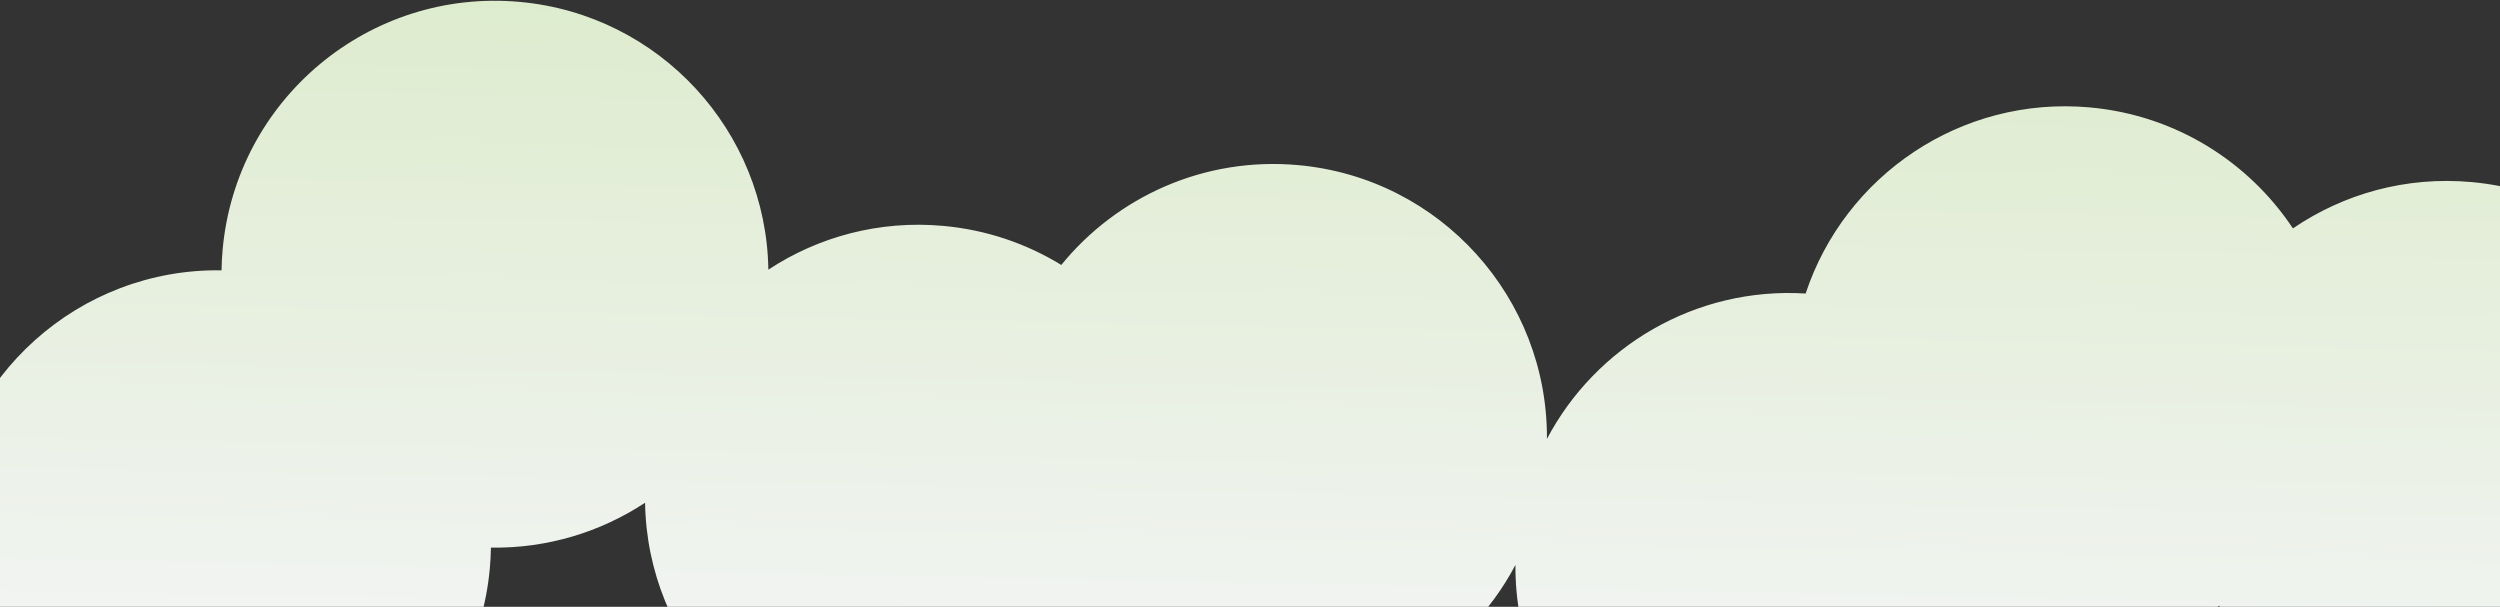 <svg width="1920" height="466" viewBox="0 0 1920 466" fill="none" xmlns="http://www.w3.org/2000/svg">
<rect x="0" y="0" width="1920" height="466" fill="#333333" stroke="none"/>
<path fill-rule="evenodd" clip-rule="evenodd" d="M376.186 436.498C376.669 431.156 376.947 425.843 377.028 420.566C420.374 421.251 461.267 408.571 495.419 386.106C497.054 492.135 578.521 581.991 686.495 591.751C758.75 598.283 825.759 567.399 868.366 515.081C895.058 531.451 925.835 542.078 959.133 545.088C1046.12 552.951 1125.5 506.587 1163.86 433.878C1163.15 541.916 1245.41 634.265 1354.96 644.168C1454.02 653.122 1543.22 591.75 1573.2 501.229C1621.41 504.215 1667.03 490.599 1704.29 465.19C1738.31 516.323 1794.36 552.145 1860.29 558.105C1975.79 568.546 2077.89 483.375 2088.33 367.87C2098.77 252.365 2013.6 150.265 1898.1 139.824C1847.66 135.265 1799.78 148.937 1760.97 175.404C1726.95 124.271 1670.9 88.449 1604.97 82.489C1505.91 73.534 1416.71 134.907 1386.73 225.427C1302.12 220.187 1225.51 266.073 1188.04 337.097C1188.75 229.059 1106.49 136.71 996.944 126.807C924.689 120.276 857.68 151.159 815.072 203.478C788.38 187.108 757.604 176.481 724.306 173.471C675.128 169.025 628.381 181.912 590.103 207.092C588.468 101.062 507.001 11.206 399.027 1.445C283.522 -8.996 181.423 76.176 170.982 191.681C170.499 197.023 170.22 202.336 170.14 207.613C61.267 205.893 -32.133 288.484 -42.095 398.688C-52.536 514.193 32.635 616.292 148.14 626.733C263.645 637.175 365.745 552.004 376.186 436.498Z" fill="url(#paint0_linear_2306_1128)"/>
<defs>
<linearGradient id="paint0_linear_2306_1128" x1="915.5" y1="557.5" x2="928.066" y2="-82.6" gradientUnits="userSpaceOnUse">
<stop stop-color="#F4F5F7"/>
<stop offset="1" stop-color="#DAEAC7"/>
</linearGradient>
</defs>
</svg>
